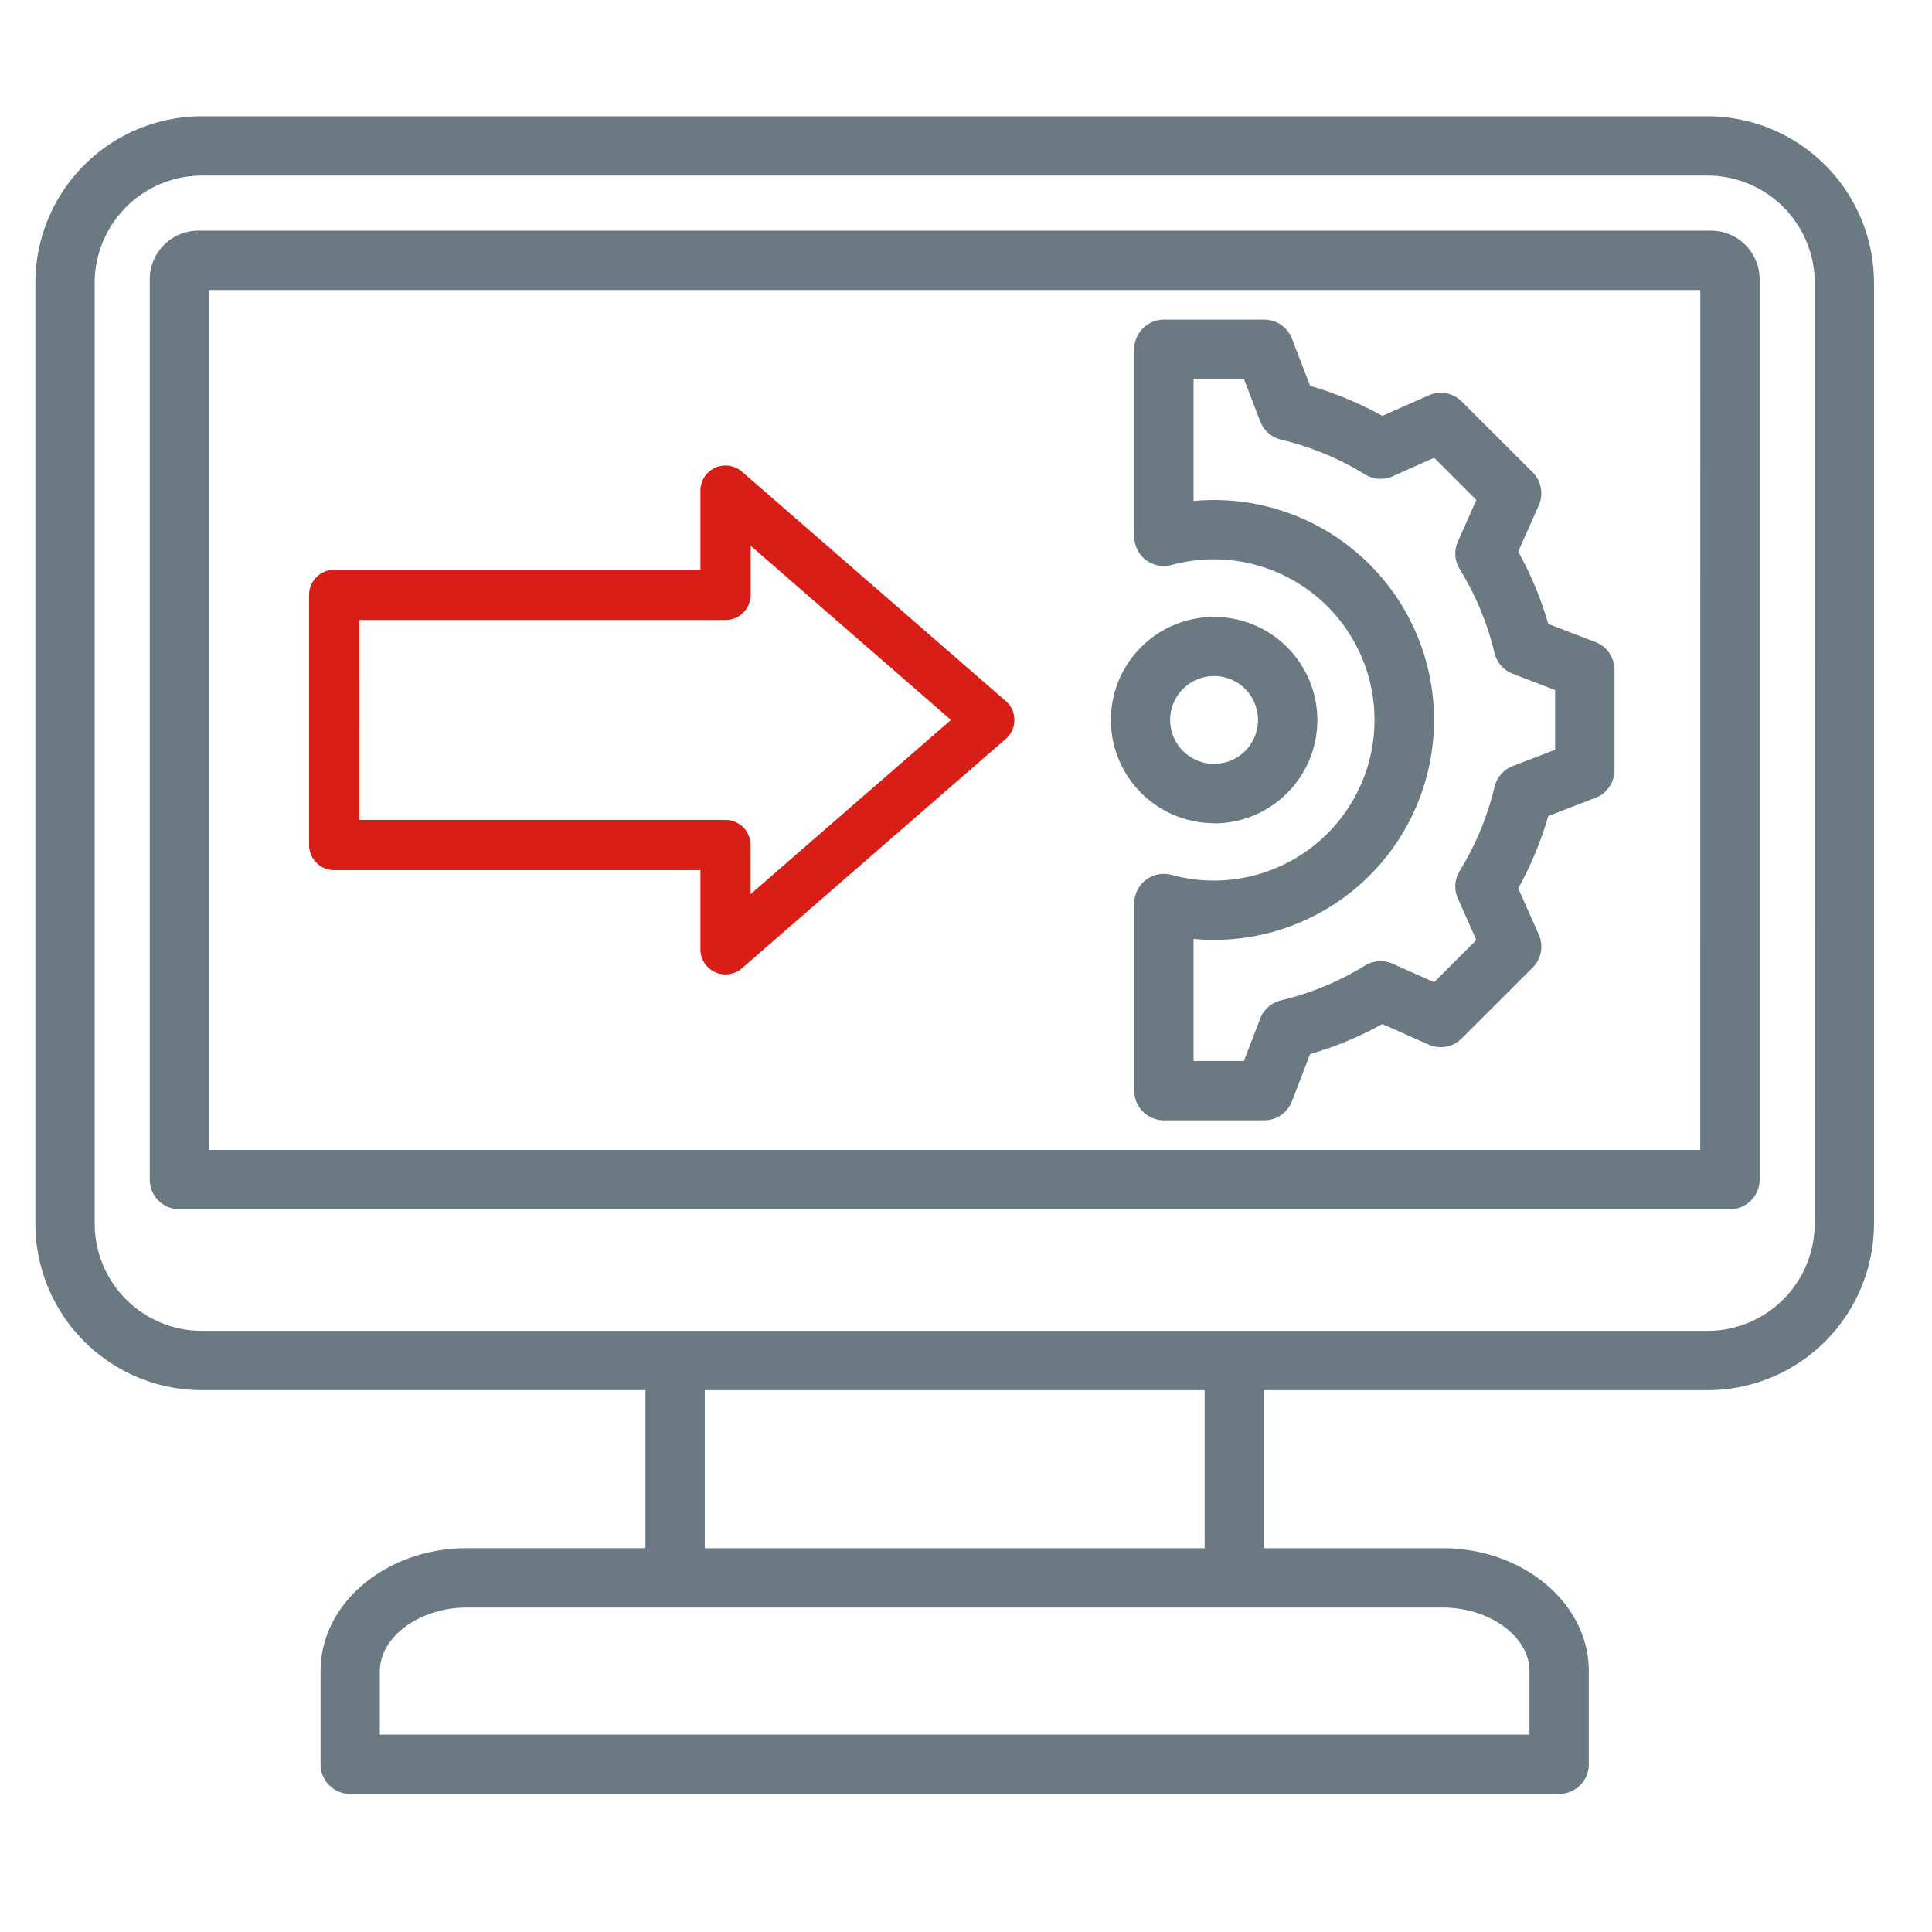 <svg xmlns="http://www.w3.org/2000/svg" xmlns:xlink="http://www.w3.org/1999/xlink" width="90" height="90" viewBox="0 0 90 90"><defs><clipPath id="clip-path"><rect id="Rectangle_15209" data-name="Rectangle 15209" width="85.65" height="78.151" fill="none"></rect></clipPath></defs><g id="Group_31196" data-name="Group 31196" transform="translate(-531 -827)"><rect id="Rectangle_15153" data-name="Rectangle 15153" width="90" height="90" transform="translate(531 827)" fill="none"></rect><g id="Group_31195" data-name="Group 31195" transform="translate(532.648 832.417)"><g id="Group_31194" data-name="Group 31194" transform="translate(0 0)" clip-path="url(#clip-path)"><path id="Path_29023" data-name="Path 29023" d="M51.733,20.667a1.383,1.383,0,0,0,1.2.235,7.482,7.482,0,1,1,0,14.438,1.382,1.382,0,0,0-1.745,1.333V45.39a1.382,1.382,0,0,0,1.382,1.381h4.674a1.381,1.381,0,0,0,1.289-.885l.848-2.2a16.1,16.1,0,0,0,3.366-1.4l2.157.958a1.381,1.381,0,0,0,1.538-.286l3.306-3.3a1.383,1.383,0,0,0,.286-1.538l-.958-2.156a16.052,16.052,0,0,0,1.4-3.368l2.2-.847a1.382,1.382,0,0,0,.885-1.29V25.784a1.382,1.382,0,0,0-.885-1.29l-2.2-.847a16.1,16.1,0,0,0-1.4-3.367l.958-2.157a1.383,1.383,0,0,0-.286-1.538l-3.306-3.3A1.38,1.38,0,0,0,64.906,13l-2.158.958a16.1,16.1,0,0,0-3.366-1.4l-.848-2.2a1.38,1.38,0,0,0-1.289-.885H52.572a1.381,1.381,0,0,0-1.382,1.381v8.717a1.381,1.381,0,0,0,.543,1.1m2.22-8.432H56.3l.76,1.977a1.381,1.381,0,0,0,.969.847,13.334,13.334,0,0,1,3.911,1.622,1.382,1.382,0,0,0,1.285.086l1.937-.861,1.964,1.964-.861,1.937a1.381,1.381,0,0,0,.087,1.285A13.336,13.336,0,0,1,67.972,25a1.382,1.382,0,0,0,.848.969l1.976.76V29.51l-1.976.76a1.381,1.381,0,0,0-.847.969,13.341,13.341,0,0,1-1.622,3.912,1.382,1.382,0,0,0-.086,1.285l.86,1.937L65.16,40.337l-1.937-.86a1.38,1.38,0,0,0-1.285.086,13.3,13.3,0,0,1-3.911,1.621,1.382,1.382,0,0,0-.969.848l-.76,1.976H53.953V38.322q.476.045.956.045a10.245,10.245,0,0,0,0-20.491q-.479,0-.956.044Zm.956,20.7A4.809,4.809,0,1,0,50.1,28.121a4.814,4.814,0,0,0,4.809,4.809m0-6.855a2.046,2.046,0,1,1-2.047,2.046,2.048,2.048,0,0,1,2.047-2.046M77.9,0H7.753A7.762,7.762,0,0,0,0,7.753V51.59a7.762,7.762,0,0,0,7.753,7.753H28.418v7.361H20.1c-3.758,0-6.815,2.567-6.815,5.723V76.77a1.382,1.382,0,0,0,1.382,1.382H70.983a1.382,1.382,0,0,0,1.382-1.382V72.428c0-3.156-3.058-5.723-6.816-5.723H57.231V59.344H77.9A7.762,7.762,0,0,0,85.65,51.59V7.753A7.762,7.762,0,0,0,77.9,0M69.6,72.428v2.96H16.048v-2.96c0-1.6,1.856-2.96,4.053-2.96H65.55c2.2,0,4.052,1.355,4.052,2.96M54.469,66.705H31.182V59.344H54.469ZM82.888,51.59A5,5,0,0,1,77.9,56.581H7.753A5,5,0,0,1,2.763,51.59V7.753A5,5,0,0,1,7.753,2.763H77.9a5,5,0,0,1,4.991,4.991ZM78.056,5.328H7.594A2.268,2.268,0,0,0,5.328,7.594V49.532A1.382,1.382,0,0,0,6.71,50.914H78.94a1.382,1.382,0,0,0,1.382-1.382V7.594A2.268,2.268,0,0,0,78.056,5.328Zm-.5,42.823H8.091V8.092H77.559Z" transform="translate(0 0)" fill="#6b7983"></path><path id="Path_29024" data-name="Path 29024" d="M19.973,42.833H37.029v3.686a1.169,1.169,0,0,0,1.937.883L51.252,36.719a1.168,1.168,0,0,0,0-1.764L38.966,24.271a1.17,1.17,0,0,0-1.937.883V28.84H19.973A1.17,1.17,0,0,0,18.8,30.01V41.663A1.17,1.17,0,0,0,19.973,42.833Zm1.169-11.654H38.2a1.17,1.17,0,0,0,1.169-1.169V27.72L48.7,35.836l-9.335,8.116V41.663A1.17,1.17,0,0,0,38.2,40.494H21.143Z" transform="translate(-6.049 -7.715)" fill="#d91e18"></path></g></g></g></svg>